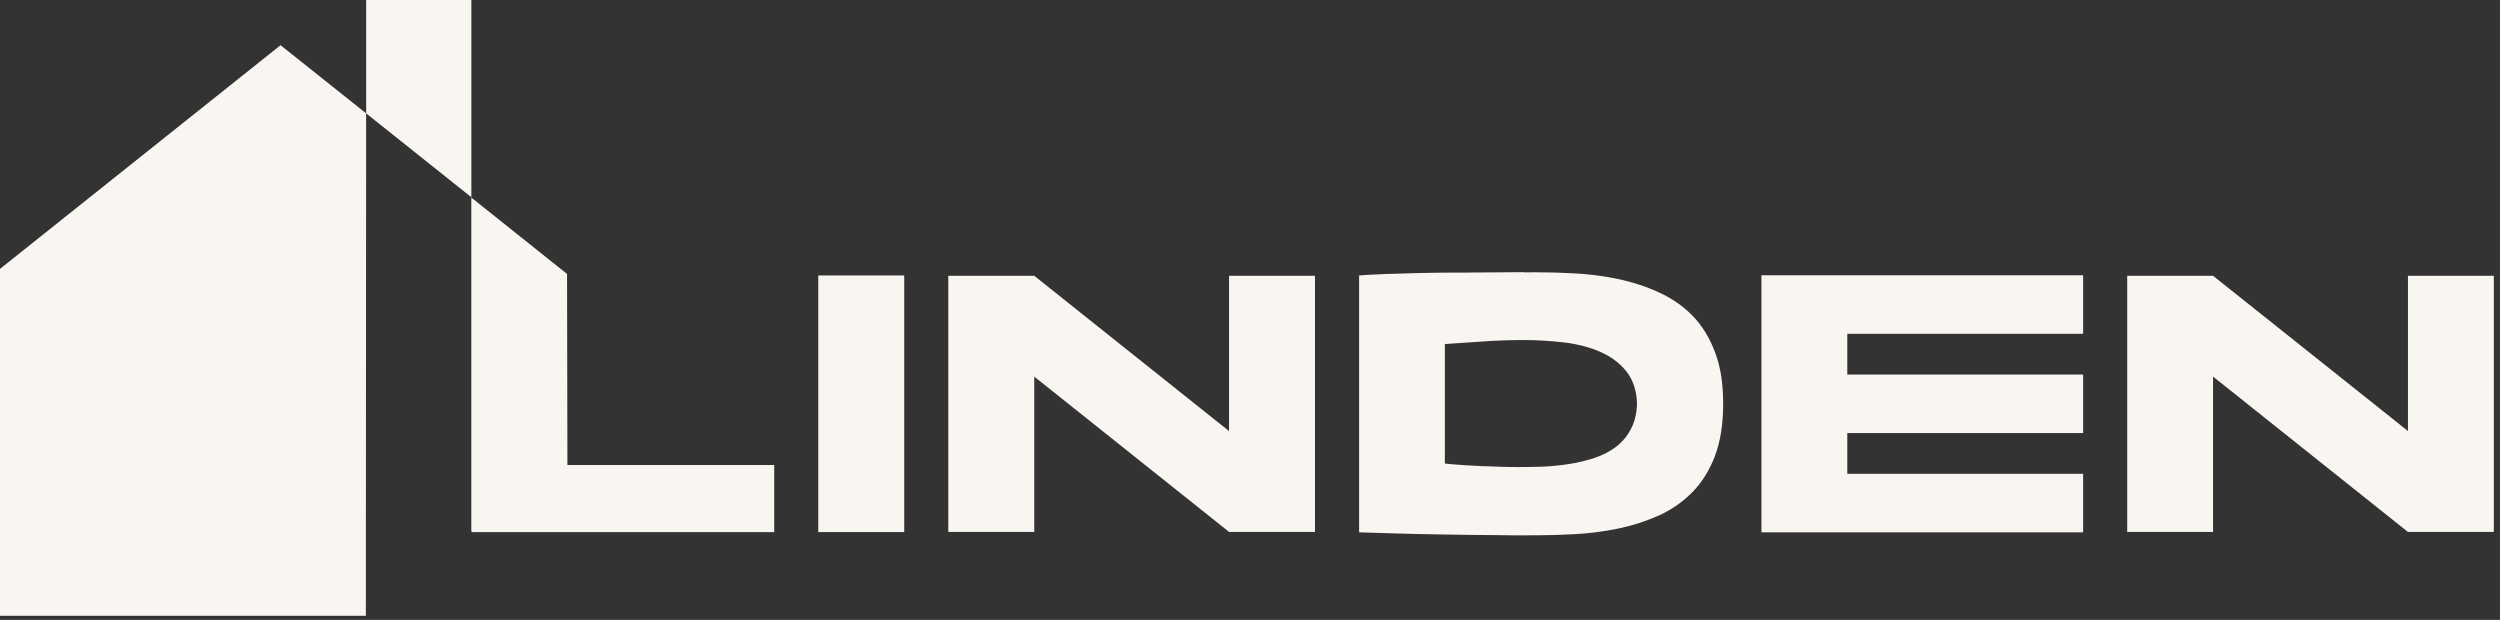 <?xml version="1.0" encoding="UTF-8"?> <svg xmlns="http://www.w3.org/2000/svg" width="121" height="30" viewBox="0 0 121 30" fill="none"><rect x="0" y="0" width="121" height="30" fill="#333333" stroke="none"/><path d="M17.721 5.487L17.707 29.804H0V13.014L13.578 2.188L17.721 5.487ZM73.75 13.182L74.156 13.179H74.375C74.942 13.179 75.52 13.195 76.094 13.226C76.812 13.259 77.514 13.343 78.182 13.477L78.306 13.504C79.017 13.652 79.692 13.873 80.312 14.162C80.93 14.444 81.474 14.823 81.931 15.293C82.384 15.763 82.746 16.351 83.005 17.042L83.056 17.18C83.284 17.841 83.401 18.586 83.401 19.55C83.401 20.513 83.271 21.356 83.009 22.051V22.058C82.75 22.742 82.388 23.329 81.935 23.796C81.478 24.266 80.934 24.652 80.316 24.94H80.31C79.722 25.206 79.088 25.414 78.42 25.561L78.306 25.585C77.601 25.733 76.859 25.823 76.094 25.86C75.523 25.891 74.945 25.907 74.375 25.907H74.156L73.75 25.914L73.747 25.911H73.338C73.103 25.911 72.81 25.907 72.454 25.9C72.115 25.9 71.732 25.897 71.31 25.891L69.997 25.871L68.654 25.847C68.228 25.84 67.809 25.827 67.406 25.814C67.034 25.807 66.691 25.797 66.382 25.783C66.207 25.78 65.976 25.774 65.781 25.764V13.33C66.036 13.31 66.349 13.293 66.711 13.279C66.983 13.262 67.268 13.252 67.564 13.249L67.98 13.235C68.449 13.219 68.937 13.209 69.424 13.202L70.192 13.195H70.954L71.356 13.188C71.732 13.182 72.095 13.182 72.454 13.182C72.914 13.182 73.351 13.179 73.75 13.172V13.182ZM100.823 16.157H89.409V18.128H100.823V20.961H89.409V22.932H100.823V25.765H85.254V13.324H100.823V16.157ZM27.445 13.259L27.462 22.104V22.506H37.472V25.756H22.843V25.732H22.812V9.562L27.445 13.259ZM43.765 25.752H39.605V13.332H43.765V25.752ZM58.832 20.343L59.486 20.863V13.348H63.645V25.744H59.486L50.712 18.749L50.058 18.229V25.744H45.898V13.348H50.058L58.832 20.343ZM115.891 20.34L116.545 20.863V13.348H120.701V25.744H116.542L107.768 18.749L107.112 18.229V25.744H102.957V13.348H107.112L115.891 20.34ZM73.731 16.458C73.042 16.458 72.36 16.482 71.709 16.532C71.196 16.566 70.729 16.596 70.307 16.626L69.931 16.653V22.436L70.296 22.471C70.477 22.484 70.669 22.5 70.863 22.514C71.182 22.534 71.501 22.554 71.814 22.567V22.561C72.136 22.577 72.444 22.588 72.743 22.595C73.042 22.605 73.314 22.605 73.556 22.605C73.915 22.605 74.301 22.597 74.717 22.584C75.13 22.564 75.546 22.521 75.956 22.457C76.369 22.393 76.775 22.296 77.161 22.168C77.55 22.04 77.896 21.863 78.205 21.635C78.507 21.403 78.752 21.118 78.93 20.775C79.114 20.436 79.216 20.023 79.232 19.547V19.52C79.209 18.892 79.034 18.375 78.719 17.979L78.712 17.969C78.386 17.566 77.959 17.247 77.442 17.025C76.936 16.804 76.348 16.653 75.7 16.572H75.681C75.046 16.498 74.418 16.458 73.731 16.458ZM22.814 9.547L17.723 5.488V0H22.814V9.547Z" fill="#F9F6F1"></path></svg> 